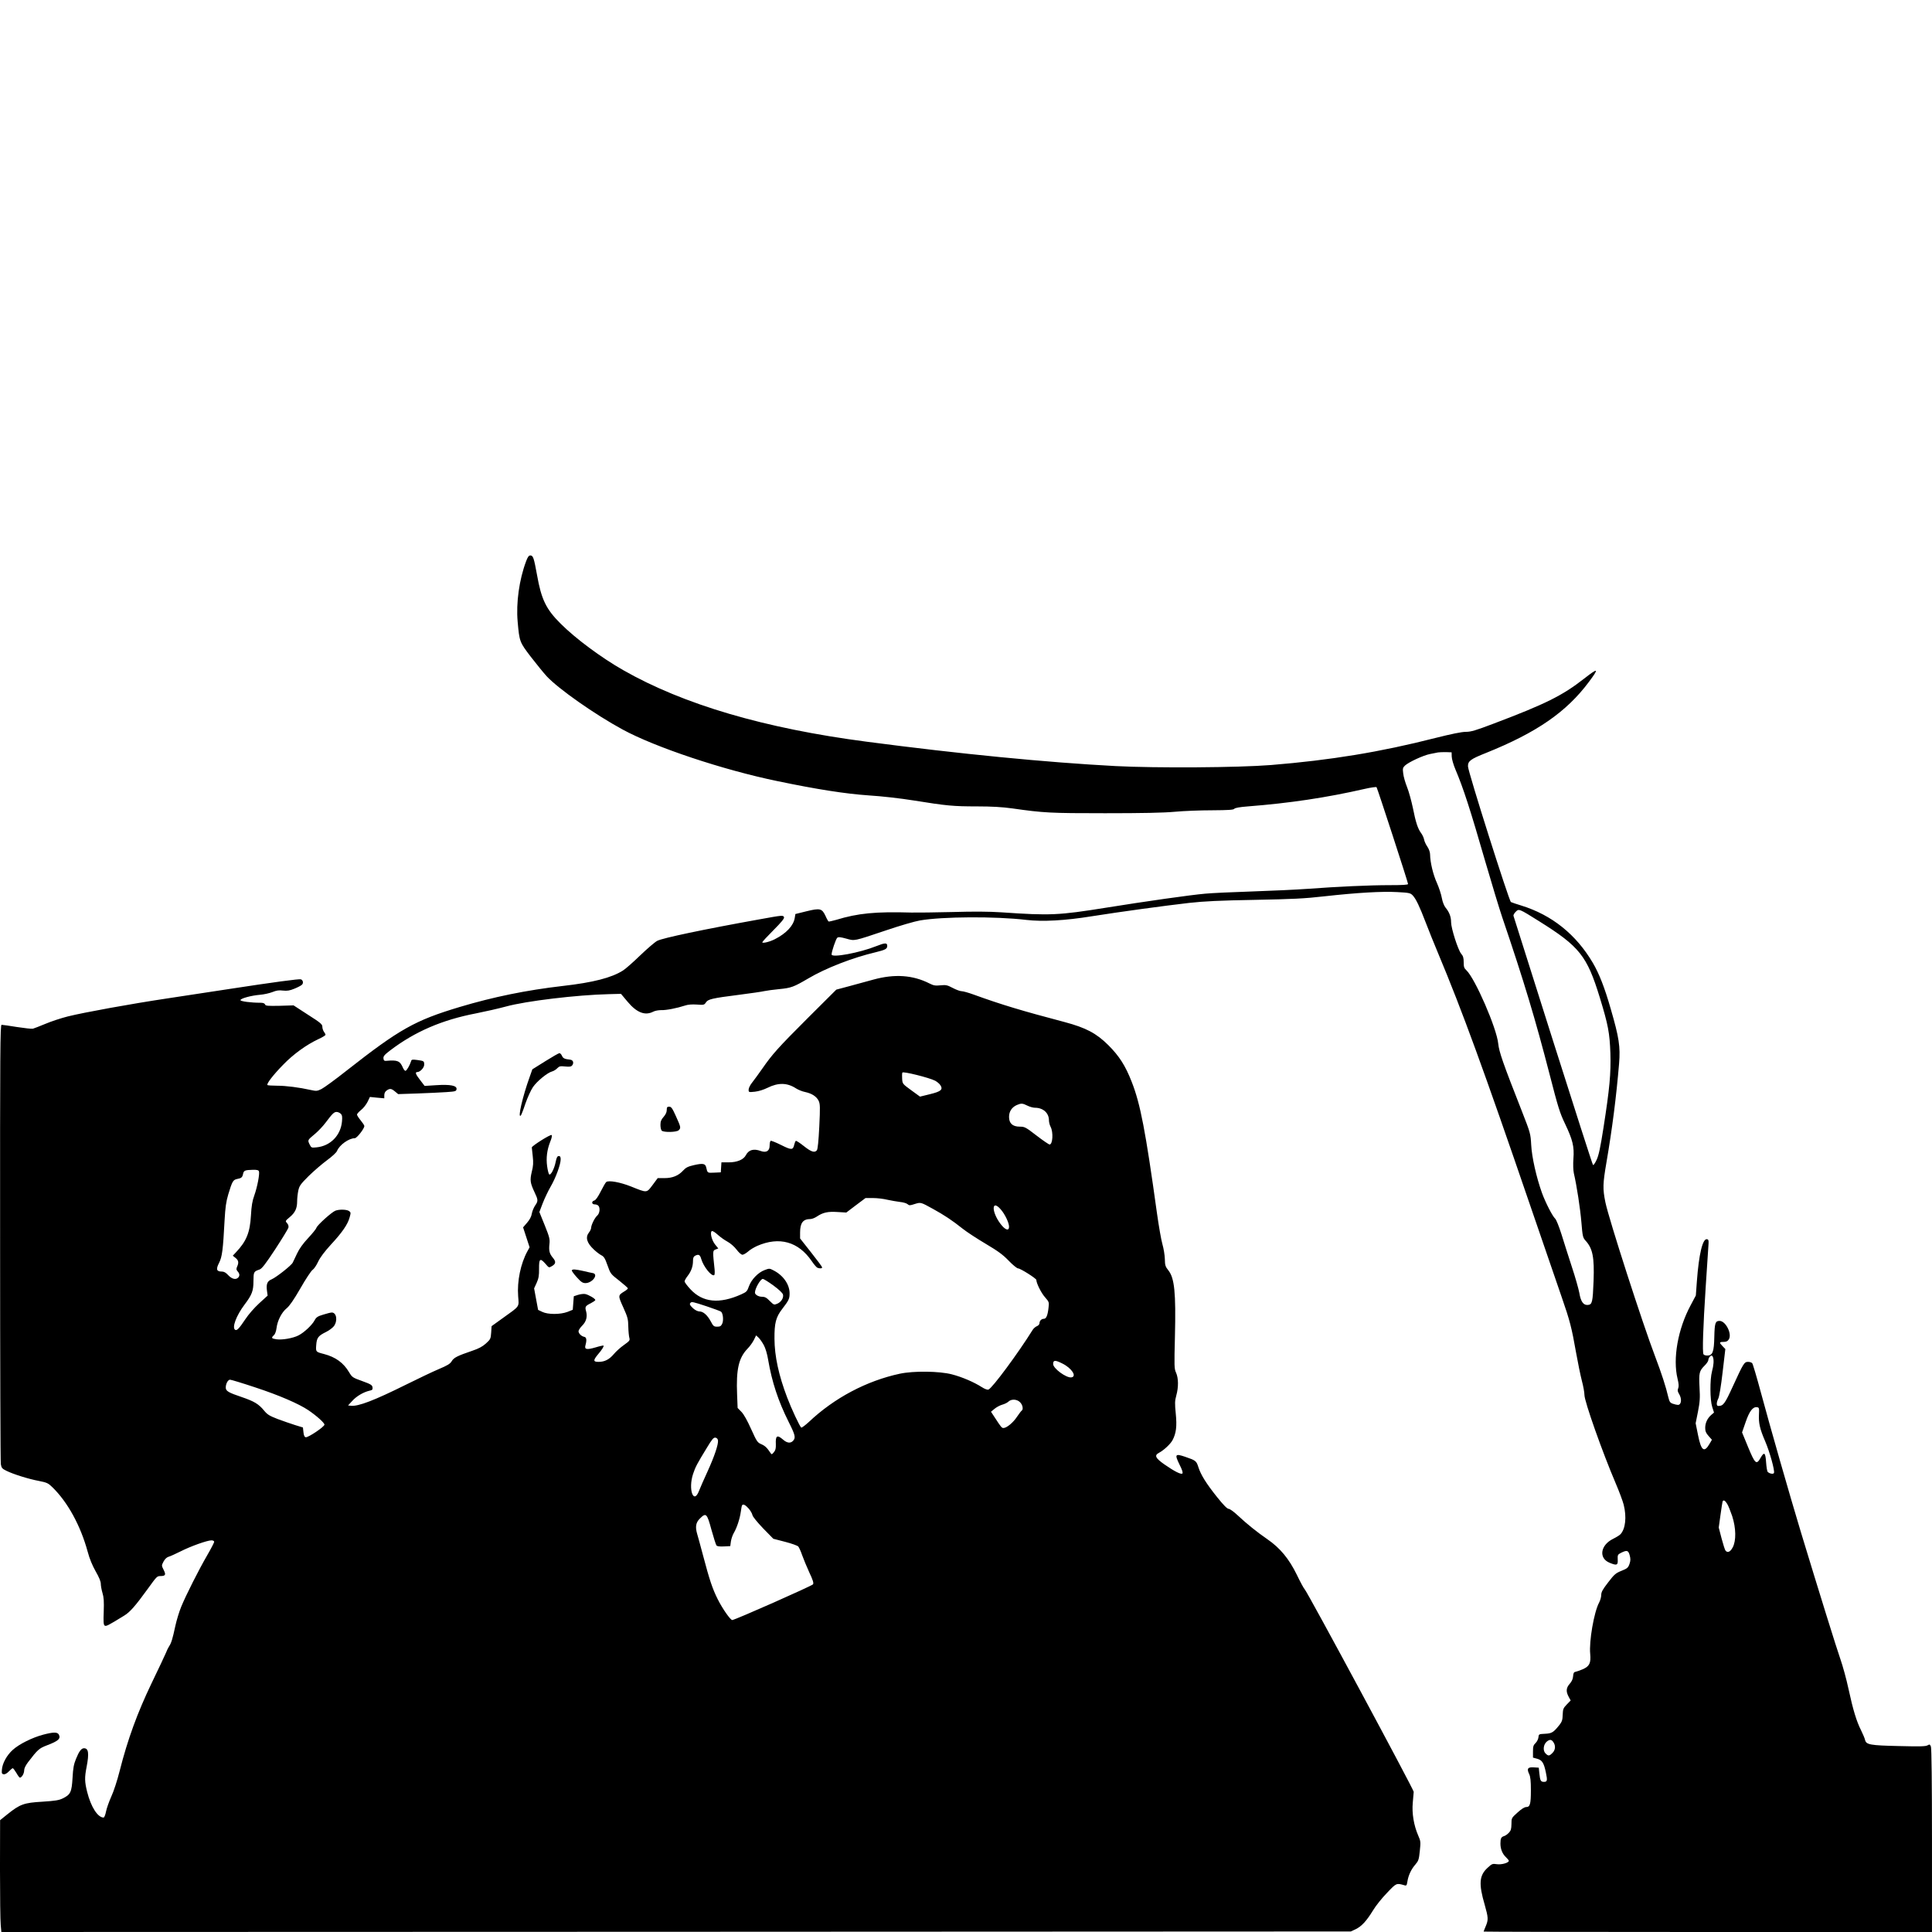 <?xml version="1.0" standalone="no"?>
<!DOCTYPE svg PUBLIC "-//W3C//DTD SVG 20010904//EN"
 "http://www.w3.org/TR/2001/REC-SVG-20010904/DTD/svg10.dtd">
<svg version="1.0" xmlns="http://www.w3.org/2000/svg"
 width="1840pt" height="1840pt" viewBox="0 0 1840 1840"
 preserveAspectRatio="xMidYMid meet">
<g transform="translate(0,1840) scale(0.1,-0.1)"
fill="#000000" stroke="none">
<path d="M5010 13053 c-65 -173 -96 -395 -80 -573 17 -191 18 -195 126 -336
53 -69 121 -152 151 -185 112 -120 456 -362 723 -507 311 -169 955 -384 1473
-491 379 -79 650 -121 867 -136 129 -8 304 -28 435 -49 310 -50 374 -56 600
-56 141 0 240 -6 335 -19 302 -43 362 -46 885 -46 354 0 557 4 665 14 85 8
245 14 355 14 155 1 202 4 210 14 7 9 51 17 130 23 398 31 750 84 1109 166 60
14 112 21 116 17 8 -10 300 -906 300 -922 0 -8 -52 -11 -172 -11 -199 0 -496
-14 -783 -35 -110 -8 -348 -19 -530 -25 -181 -6 -382 -15 -445 -21 -140 -12
-575 -74 -948 -134 -451 -72 -527 -76 -992 -44 -121 8 -267 9 -470 3 -162 -4
-338 -6 -390 -5 -341 10 -509 -6 -718 -70 -35 -10 -67 -17 -71 -15 -4 3 -18
27 -30 55 -33 69 -51 74 -181 42 l-105 -26 -6 -37 c-12 -74 -80 -147 -190
-203 -49 -25 -119 -42 -119 -29 0 5 48 57 106 115 75 75 105 112 101 123 -8
21 -10 21 -236 -20 -534 -96 -918 -177 -971 -204 -22 -11 -95 -74 -163 -139
-67 -65 -141 -130 -164 -144 -109 -69 -283 -114 -573 -147 -346 -40 -660 -104
-981 -200 -427 -128 -573 -210 -1079 -607 -107 -85 -215 -163 -239 -175 -41
-20 -49 -20 -100 -9 -112 25 -238 41 -322 41 -47 0 -88 3 -92 6 -11 11 54 96
148 192 96 100 221 191 336 245 38 17 69 36 69 42 0 5 -7 19 -15 29 -8 11 -15
32 -15 47 0 24 -16 38 -137 115 l-137 89 -133 -4 c-114 -2 -134 -1 -139 13 -4
11 -19 16 -44 16 -89 0 -190 13 -190 25 0 16 102 44 187 51 37 3 90 15 118 26
37 15 61 19 100 14 40 -4 63 -1 109 18 32 13 65 30 72 38 16 15 10 43 -10 51
-15 6 -266 -28 -683 -92 -180 -28 -449 -69 -598 -91 -333 -50 -781 -131 -938
-170 -64 -16 -161 -48 -215 -71 -53 -22 -107 -43 -118 -46 -12 -3 -81 5 -153
16 -72 12 -138 21 -146 21 -13 0 -15 -246 -14 -2072 0 -1140 3 -2091 7 -2113
6 -35 13 -43 52 -62 66 -33 213 -79 310 -97 76 -15 89 -21 128 -59 147 -143
269 -366 337 -615 18 -68 44 -130 76 -187 32 -55 49 -97 49 -118 0 -18 7 -58
16 -88 13 -42 15 -82 12 -177 -4 -93 -2 -125 8 -133 13 -11 34 0 188 95 54 33
105 91 221 251 89 123 90 125 125 125 46 1 52 12 29 58 -21 42 -21 42 -2 79
13 25 30 41 49 47 16 4 67 28 114 51 94 48 253 105 294 105 15 0 26 -6 26 -14
0 -7 -30 -65 -66 -127 -80 -138 -202 -379 -248 -491 -19 -46 -44 -128 -56
-183 -27 -127 -39 -164 -60 -195 -9 -14 -22 -41 -29 -60 -8 -19 -69 -150 -137
-290 -135 -281 -228 -535 -304 -835 -23 -91 -57 -196 -80 -245 -21 -47 -44
-111 -50 -142 -6 -32 -17 -58 -23 -58 -56 0 -121 101 -157 245 -24 96 -25 136
-5 238 25 130 18 177 -25 177 -25 0 -47 -29 -76 -101 -21 -51 -28 -88 -33
-181 -8 -136 -19 -159 -92 -195 -36 -18 -71 -24 -195 -32 -176 -10 -213 -24
-331 -118 l-72 -58 -1 -465 c0 -256 3 -495 7 -533 l6 -67 6426 2 6426 3 45 21
c57 27 104 78 166 179 26 44 87 120 134 168 90 95 89 94 166 72 19 -6 22 -1
28 36 9 59 37 118 76 162 29 34 34 47 42 128 9 86 9 94 -16 150 -41 95 -60
209 -51 309 4 47 8 94 9 105 1 21 -1017 1913 -1039 1930 -7 6 -41 68 -75 139
-74 151 -158 253 -280 337 -96 66 -196 146 -281 226 -37 35 -76 63 -87 63 -14
0 -48 34 -109 110 -105 131 -157 215 -180 288 -19 59 -24 63 -126 98 -95 32
-101 24 -54 -73 25 -49 35 -79 28 -86 -12 -12 -73 18 -171 86 -87 61 -99 87
-50 112 44 23 108 83 127 119 35 66 43 132 31 252 -10 99 -9 122 5 174 22 79
21 164 -2 216 -18 38 -18 61 -11 345 10 420 -4 557 -63 631 -28 35 -32 48 -33
107 -1 36 -11 100 -23 141 -12 41 -35 174 -52 295 -109 786 -158 1041 -240
1250 -60 155 -119 247 -223 351 -115 114 -214 166 -416 220 -402 106 -600 165
-870 263 -47 17 -97 31 -111 31 -15 0 -53 14 -85 31 -53 28 -65 30 -117 25
-49 -5 -66 -2 -105 18 -158 80 -331 92 -532 37 -63 -17 -169 -46 -235 -64
l-120 -32 -271 -270 c-284 -284 -337 -343 -435 -484 -33 -47 -75 -105 -94
-129 -20 -24 -35 -55 -35 -69 0 -26 1 -26 60 -20 37 4 83 19 120 37 102 51
188 49 272 -6 21 -13 59 -29 86 -34 65 -14 109 -43 129 -84 14 -31 15 -57 6
-245 -7 -140 -15 -216 -23 -226 -22 -26 -53 -16 -124 40 -37 30 -72 52 -76 50
-5 -3 -11 -18 -15 -34 -12 -55 -25 -56 -125 -6 -50 25 -95 43 -100 40 -6 -4
-10 -24 -10 -46 0 -50 -32 -70 -84 -51 -68 25 -115 12 -142 -39 -22 -43 -83
-69 -166 -69 l-67 0 -3 -47 -3 -48 -63 -3 c-65 -3 -64 -4 -76 50 -8 37 -32 41
-116 22 -57 -13 -77 -23 -102 -50 -46 -51 -103 -74 -179 -74 l-65 0 -49 -66
c-58 -77 -50 -76 -207 -13 -101 40 -210 60 -234 42 -6 -4 -30 -45 -52 -89 -27
-53 -48 -83 -61 -87 -29 -7 -27 -37 2 -37 13 0 28 -5 35 -12 20 -20 14 -73 -9
-94 -25 -21 -58 -90 -59 -117 0 -11 -9 -30 -20 -44 -37 -47 -22 -100 47 -164
21 -20 52 -44 69 -53 26 -13 36 -29 60 -97 28 -80 31 -83 112 -146 45 -36 82
-68 82 -73 0 -5 -15 -18 -34 -29 -61 -38 -61 -39 -10 -152 42 -93 47 -112 48
-184 1 -44 6 -92 10 -106 7 -24 2 -30 -51 -68 -32 -22 -76 -62 -97 -87 -44
-52 -87 -74 -146 -74 -51 0 -52 14 -5 71 38 44 59 78 53 84 -2 2 -36 -5 -75
-17 -85 -25 -109 -20 -97 20 14 51 10 76 -11 80 -28 6 -55 32 -55 54 0 10 16
34 35 53 39 39 51 86 37 137 -12 43 -8 50 46 77 23 12 42 25 42 30 0 13 -63
50 -96 57 -16 3 -47 -1 -69 -8 l-40 -13 -5 -65 -5 -64 -50 -20 c-69 -26 -187
-26 -240 0 l-40 19 -19 102 -19 103 24 52 c19 43 24 69 23 136 -1 96 10 104
62 45 32 -38 32 -38 61 -21 37 22 40 42 9 79 -33 39 -40 67 -33 132 5 46 0 66
-45 178 l-51 126 32 84 c18 46 52 118 76 159 48 82 95 211 95 259 0 23 -5 31
-18 31 -14 0 -21 -13 -30 -57 -13 -66 -48 -131 -62 -117 -5 5 -14 40 -19 77
-11 80 -1 157 30 235 14 33 18 57 13 62 -10 10 -189 -104 -189 -118 1 -4 5
-42 9 -84 7 -61 5 -92 -9 -147 -19 -80 -16 -106 26 -195 35 -74 36 -84 5 -128
-13 -20 -27 -54 -31 -77 -4 -27 -20 -57 -45 -86 l-38 -44 31 -95 31 -95 -21
-38 c-64 -117 -99 -284 -88 -428 8 -106 20 -89 -146 -208 l-107 -77 -4 -62
c-4 -58 -7 -64 -50 -103 -32 -29 -69 -49 -129 -69 -144 -49 -177 -66 -197
-100 -15 -25 -40 -40 -123 -75 -57 -24 -197 -91 -312 -148 -302 -150 -455
-209 -525 -201 l-27 3 40 43 c40 45 107 84 163 97 28 6 33 11 30 32 -3 22 -15
30 -98 60 -92 33 -96 36 -125 84 -53 90 -129 145 -240 174 -78 20 -78 20 -73
86 5 69 19 87 94 124 29 14 63 40 75 56 37 52 24 129 -21 129 -10 0 -47 -9
-81 -20 -54 -16 -67 -25 -83 -55 -24 -45 -101 -117 -153 -143 -52 -27 -157
-45 -210 -37 -48 7 -52 14 -24 39 11 10 21 37 25 69 9 72 50 150 96 187 27 22
67 79 131 190 50 88 102 166 115 175 14 9 38 44 54 79 20 42 61 96 121 162
107 115 161 193 179 260 12 43 12 48 -5 60 -22 16 -92 18 -130 4 -35 -13 -173
-137 -181 -163 -3 -11 -39 -55 -79 -98 -48 -51 -84 -101 -105 -146 -18 -37
-37 -77 -42 -88 -13 -27 -157 -140 -201 -159 -42 -17 -53 -45 -44 -111 l6 -44
-80 -73 c-47 -43 -102 -106 -133 -153 -58 -87 -80 -110 -96 -100 -33 20 10
135 89 240 71 94 85 131 85 224 1 89 2 91 59 111 21 7 58 55 148 192 66 101
122 193 126 206 3 15 -1 30 -13 43 -18 20 -18 21 25 57 52 43 71 84 71 151 0
28 5 73 11 102 10 46 21 61 99 139 49 48 127 115 173 149 50 37 90 73 97 90
23 57 113 121 169 121 20 0 91 91 91 116 0 7 -16 31 -35 54 -19 23 -35 48 -35
55 0 7 18 27 39 44 22 17 49 52 62 78 l22 46 69 -7 68 -6 0 29 c0 20 8 35 22
45 31 22 45 20 80 -9 l30 -25 181 6 c100 4 225 9 277 13 88 6 95 8 98 28 5 34
-58 47 -194 38 l-110 -7 -42 55 c-44 56 -51 77 -28 77 27 0 66 41 66 70 0 35
-2 36 -67 45 -46 6 -54 5 -58 -12 -11 -36 -40 -87 -52 -91 -7 -2 -18 12 -26
30 -28 65 -51 74 -157 65 -20 -2 -26 3 -28 23 -2 21 9 34 65 77 236 179 494
290 817 352 86 17 214 46 284 65 192 53 679 111 981 118 l115 3 63 -75 c87
-104 166 -135 244 -95 16 9 51 15 77 15 46 -2 148 18 228 44 25 9 66 12 110 9
67 -5 71 -4 87 20 20 31 57 40 317 73 107 14 215 29 239 35 24 5 88 14 142 19
114 11 138 20 276 101 167 99 422 198 642 250 94 23 111 32 111 61 0 31 -22
30 -105 -3 -157 -63 -425 -113 -425 -79 0 28 41 148 54 159 11 9 31 7 85 -8
84 -23 65 -27 381 79 129 44 274 86 322 94 214 37 720 40 1013 5 155 -18 366
-7 625 35 279 44 675 98 925 127 147 16 288 23 625 29 361 7 474 12 665 34
317 35 547 48 693 40 115 -6 125 -9 147 -32 31 -33 65 -105 124 -259 27 -71
79 -200 116 -288 233 -557 435 -1110 880 -2410 128 -374 263 -765 299 -870 78
-224 95 -292 136 -525 17 -96 42 -217 55 -268 14 -52 25 -113 25 -137 0 -62
171 -545 297 -840 33 -77 68 -170 77 -206 29 -117 17 -228 -30 -280 -9 -10
-40 -29 -70 -44 -123 -60 -141 -186 -33 -229 68 -28 79 -23 76 31 -2 45 0 48
33 65 55 27 68 23 81 -24 9 -34 9 -51 -2 -83 -13 -36 -21 -43 -76 -65 -55 -22
-69 -34 -127 -110 -52 -67 -66 -92 -66 -120 0 -19 -9 -52 -20 -72 -49 -91 -97
-370 -85 -490 8 -87 -7 -118 -72 -146 -26 -11 -57 -22 -68 -24 -15 -2 -21 -12
-23 -43 -2 -26 -13 -50 -33 -72 -34 -39 -36 -73 -9 -123 l19 -35 -37 -38 c-33
-34 -37 -44 -39 -98 -1 -49 -7 -66 -31 -97 -57 -71 -72 -81 -137 -84 -59 -3
-60 -3 -63 -34 -2 -17 -14 -42 -28 -55 -20 -19 -24 -32 -24 -80 l0 -58 40 -11
c47 -13 64 -39 83 -132 16 -75 13 -88 -18 -88 -31 0 -37 11 -44 79 l-6 56 -48
3 c-57 4 -68 -13 -43 -64 12 -26 16 -64 16 -155 0 -131 -8 -159 -45 -159 -16
0 -46 -19 -82 -52 -58 -52 -58 -53 -58 -110 -1 -46 -5 -62 -24 -82 -13 -14
-34 -29 -45 -32 -29 -9 -36 -22 -36 -72 0 -52 19 -99 54 -131 14 -14 26 -28
26 -33 0 -19 -71 -39 -115 -32 -41 6 -46 4 -89 -36 -78 -72 -84 -152 -26 -350
35 -124 36 -143 10 -205 -11 -26 -20 -49 -20 -51 0 -2 961 -4 2135 -4 l2135 0
0 869 c0 548 -4 879 -10 896 -9 23 -12 24 -32 13 -18 -11 -76 -12 -273 -7
-274 6 -311 13 -322 57 -3 15 -20 56 -38 92 -44 88 -76 192 -120 395 -20 94
-55 220 -76 280 -37 105 -204 642 -378 1215 -107 354 -293 1003 -381 1330 -39
145 -76 270 -82 277 -6 7 -23 13 -39 13 -37 0 -44 -12 -145 -232 -78 -170 -91
-188 -140 -188 -18 0 -18 33 1 71 9 17 26 119 41 250 l26 221 -26 27 c-34 35
-33 41 9 41 25 0 39 6 50 24 33 51 -29 176 -88 176 -40 0 -47 -19 -50 -152 -3
-143 -16 -178 -67 -178 -16 0 -32 5 -36 12 -12 19 -4 257 21 643 14 204 26
388 27 410 2 31 -1 41 -15 43 -41 8 -77 -142 -96 -400 l-10 -136 -50 -94
c-121 -226 -171 -507 -124 -699 12 -50 13 -75 6 -91 -8 -18 -6 -30 8 -53 29
-47 23 -105 -11 -105 -9 0 -31 5 -48 11 -26 9 -32 18 -43 62 -22 97 -66 231
-123 381 -121 316 -443 1315 -476 1474 -27 132 -25 178 10 383 55 321 93 619
120 939 13 162 0 248 -79 520 -59 206 -111 338 -171 440 -159 270 -390 456
-682 546 -46 14 -90 29 -98 33 -18 10 -408 1240 -409 1292 -1 51 23 69 174
129 480 193 764 389 977 675 100 133 92 139 -46 31 -206 -161 -367 -241 -859
-427 -174 -66 -217 -79 -267 -79 -39 0 -137 -20 -292 -59 -521 -133 -996 -211
-1563 -257 -312 -25 -1094 -30 -1480 -10 -659 35 -1480 115 -2370 232 -973
127 -1745 354 -2320 682 -209 119 -453 300 -595 442 -139 138 -184 231 -225
463 -30 164 -37 187 -64 187 -15 0 -25 -15 -41 -57z m8816 -1858 c0 -22 16
-78 36 -125 75 -177 138 -371 288 -890 60 -206 130 -436 155 -510 212 -624
316 -972 454 -1505 79 -308 97 -365 145 -465 74 -155 90 -219 81 -334 -4 -55
-2 -110 4 -139 28 -121 61 -336 72 -468 11 -134 14 -146 39 -174 69 -75 85
-159 77 -384 -8 -205 -13 -225 -54 -229 -43 -4 -68 31 -82 116 -7 37 -38 148
-71 247 -32 99 -77 239 -99 311 -24 75 -49 138 -60 148 -26 24 -92 153 -126
246 -53 149 -96 339 -102 455 -6 108 -7 113 -88 320 -181 460 -218 567 -226
645 -14 147 -221 622 -303 699 -22 20 -26 33 -26 77 0 41 -5 59 -24 81 -30 36
-96 242 -96 300 0 51 -17 96 -52 138 -15 19 -29 54 -36 92 -6 35 -27 99 -47
144 -36 79 -64 196 -65 270 0 22 -10 51 -25 74 -14 20 -29 51 -32 69 -3 17
-16 45 -28 61 -32 43 -52 104 -79 241 -14 66 -38 155 -55 197 -17 42 -34 101
-37 131 -6 47 -4 55 17 75 35 33 176 98 239 110 30 6 64 13 75 15 11 2 45 3
75 3 l55 -2 1 -40z m833 -1569 c385 -241 455 -329 577 -726 80 -261 94 -337
101 -530 6 -192 -7 -335 -66 -712 -29 -186 -45 -261 -65 -304 -16 -34 -30 -54
-35 -48 -5 5 -176 538 -381 1184 -204 646 -373 1181 -376 1188 -2 7 7 24 21
38 31 31 31 31 224 -90z m-5752 -1519 c18 -10 40 -28 49 -42 27 -42 7 -60
-100 -86 l-94 -23 -84 61 c-82 60 -83 61 -86 108 -2 26 -1 53 2 60 5 14 258
-49 313 -78z m878 -237 c22 -11 54 -20 72 -20 78 0 133 -50 133 -120 0 -17 7
-45 16 -62 27 -52 20 -168 -10 -168 -7 0 -63 38 -124 85 -104 80 -113 85 -160
85 -68 0 -102 31 -102 93 0 52 27 92 74 113 42 18 55 17 101 -6z m-6540 -77
c14 -13 16 -29 12 -74 -12 -132 -110 -233 -241 -246 -50 -5 -51 -5 -68 29 -19
41 -20 39 53 100 30 25 75 73 99 105 67 89 82 103 106 103 12 0 30 -8 39 -17z
m-779 -548 c9 -23 -16 -152 -44 -230 -19 -52 -27 -100 -32 -190 -9 -163 -43
-247 -143 -352 l-30 -32 26 -21 c29 -23 33 -45 15 -84 -9 -21 -8 -29 5 -44 20
-22 22 -43 5 -60 -23 -23 -60 -13 -94 23 -23 25 -40 35 -62 35 -50 0 -57 21
-26 82 30 58 38 124 53 408 7 122 14 174 35 245 37 123 46 138 82 146 43 8 52
15 59 49 7 33 18 37 93 39 38 1 54 -3 58 -14z m5984 -271 c36 -8 90 -17 120
-21 30 -3 63 -12 73 -21 16 -14 22 -14 68 1 59 18 56 19 174 -46 107 -59 183
-109 282 -188 40 -32 140 -97 221 -145 116 -69 162 -102 218 -160 39 -41 80
-74 90 -74 22 0 174 -96 174 -110 0 -31 47 -125 82 -164 40 -46 40 -48 34
-101 -8 -73 -22 -105 -44 -105 -23 0 -42 -19 -42 -42 0 -10 -11 -23 -24 -28
-14 -5 -33 -22 -42 -37 -135 -217 -383 -553 -420 -567 -10 -4 -35 5 -63 23
-75 48 -189 97 -286 122 -119 31 -363 34 -495 6 -317 -68 -625 -231 -867 -460
-35 -32 -67 -56 -72 -53 -14 9 -93 178 -134 286 -81 213 -120 393 -121 560 -1
149 13 205 74 284 63 82 70 97 70 148 0 86 -61 172 -153 219 -38 20 -41 20
-85 3 -62 -23 -126 -90 -149 -154 -17 -48 -22 -54 -73 -77 -209 -94 -368 -78
-485 49 -30 32 -55 66 -55 74 0 8 13 32 29 52 34 44 51 91 51 143 0 28 5 41
19 49 35 18 48 11 60 -32 22 -73 98 -167 123 -152 5 3 6 27 4 52 -19 176 -19
182 9 192 l26 10 -30 37 c-33 41 -51 116 -32 128 7 4 30 -10 54 -32 24 -22 65
-52 93 -67 30 -16 67 -48 89 -77 21 -28 45 -49 56 -49 10 0 34 14 53 30 18 17
58 41 87 54 211 92 393 41 520 -145 21 -31 45 -59 54 -63 24 -9 45 -7 45 4 0
5 -47 69 -105 142 l-105 133 0 57 c0 91 28 128 98 128 15 0 43 11 62 24 58 39
105 49 196 43 l84 -5 91 69 92 69 71 0 c39 0 100 -7 136 -16z m1080 -91 c40
-45 80 -128 80 -166 0 -44 -37 -32 -82 28 -87 115 -85 237 2 138z m-2165 -725
c54 -40 88 -72 92 -87 8 -32 -18 -73 -56 -88 -29 -12 -32 -11 -70 27 -31 32
-47 40 -75 40 -32 0 -66 20 -66 39 0 40 53 131 75 131 8 0 53 -28 100 -62z
m-635 -199 c69 -23 130 -46 137 -51 19 -15 26 -84 11 -115 -11 -23 -20 -28
-48 -28 -31 0 -37 5 -60 49 -32 60 -72 96 -108 96 -16 0 -41 12 -60 29 -32 30
-38 42 -25 54 11 11 23 9 153 -34z m544 -369 c16 -29 33 -85 42 -142 36 -211
96 -392 195 -590 63 -125 69 -151 42 -180 -24 -26 -58 -22 -96 12 -56 48 -72
38 -68 -45 1 -40 -3 -57 -19 -76 -20 -23 -21 -23 -33 -5 -32 48 -50 66 -87 82
-37 16 -43 26 -96 143 -36 80 -69 140 -92 164 l-37 38 -5 127 c-10 241 15 349
99 437 22 22 49 60 61 84 l21 43 23 -21 c13 -12 35 -44 50 -71z m9040 -116
c10 -26 7 -76 -9 -134 -21 -78 -20 -272 2 -340 l17 -53 -26 -22 c-37 -32 -58
-77 -58 -124 0 -31 7 -49 32 -77 l32 -36 -21 -36 c-52 -91 -81 -71 -111 79
l-23 114 22 110 c18 92 21 129 15 231 -7 138 -3 157 48 208 20 19 36 44 36 54
0 18 18 42 31 42 4 0 10 -7 13 -16z m-6196 -60 c89 -44 141 -124 85 -132 -47
-7 -173 85 -173 127 0 39 18 40 88 5z m-7685 -228 c225 -74 412 -155 503 -216
81 -55 154 -121 154 -138 -1 -21 -155 -124 -178 -120 -12 2 -19 17 -22 48 l-5
45 -75 23 c-41 13 -116 39 -167 58 -77 30 -97 42 -128 80 -52 63 -94 88 -214
129 -125 42 -151 57 -151 90 0 37 21 75 41 75 10 0 119 -33 242 -74z m7282
-141 c25 -24 33 -69 15 -80 -5 -3 -25 -30 -45 -59 -36 -55 -98 -106 -128 -106
-17 0 -23 8 -83 100 l-36 55 34 28 c18 15 51 33 73 39 22 6 49 19 60 30 28 26
81 23 110 -7z m7037 -115 c-4 -83 8 -138 59 -256 43 -100 93 -279 84 -302 -5
-14 -41 -8 -60 10 -5 5 -12 46 -15 91 -6 94 -18 104 -53 42 -39 -69 -52 -57
-118 102 l-58 141 34 98 c36 105 69 148 109 142 19 -3 21 -8 18 -68z m-9914
-248 c5 -37 -35 -155 -100 -297 -33 -71 -69 -154 -80 -182 -52 -138 -106 13
-57 160 22 67 39 98 132 250 48 80 63 98 81 95 13 -2 22 -12 24 -26z m9611
-604 c11 -17 32 -70 48 -117 37 -114 39 -235 5 -298 -23 -44 -50 -55 -69 -30
-5 6 -22 58 -37 115 l-27 104 16 116 c9 64 18 123 20 130 7 21 24 13 44 -20z
m-9320 -44 c18 -20 34 -48 37 -63 3 -16 45 -67 102 -127 l97 -99 112 -29 c62
-16 118 -36 126 -45 7 -9 24 -45 36 -81 13 -36 43 -110 68 -164 35 -74 44
-103 36 -115 -9 -14 -742 -339 -769 -340 -17 -1 -93 107 -139 199 -50 100 -78
184 -139 415 -25 94 -50 186 -56 205 -20 68 -13 109 24 146 60 60 69 53 111
-103 21 -76 43 -144 48 -151 7 -9 30 -12 71 -10 l61 3 6 45 c4 25 16 61 28 81
29 49 57 135 66 200 4 30 9 57 12 62 9 16 32 5 62 -29z m7665 -2226 c23 -33
20 -75 -9 -103 -30 -30 -39 -31 -66 -4 -27 27 -20 85 12 112 28 23 45 22 63
-5z"/>
<path d="M5193 8293 l-123 -77 -25 -71 c-68 -188 -117 -401 -85 -369 5 5 25
56 44 114 20 57 52 128 72 157 39 57 140 139 183 149 14 4 36 17 48 30 20 20
29 22 76 17 40 -4 56 -2 66 10 19 24 10 52 -19 55 -53 6 -67 12 -78 37 -6 14
-17 25 -24 25 -7 0 -68 -35 -135 -77z"/>
<path d="M6350 7829 c0 -21 -10 -43 -30 -66 -23 -26 -30 -43 -30 -76 0 -24 5
-48 12 -55 18 -18 143 -16 162 4 22 22 21 28 -26 132 -35 78 -45 92 -65 92
-19 0 -23 -5 -23 -31z"/>
<path d="M5446 6302 c-3 -5 18 -34 46 -65 42 -47 57 -57 84 -57 64 0 126 82
72 95 -13 2 -54 11 -91 20 -77 17 -104 19 -111 7z"/>
<path d="M410 1879 c-104 -28 -227 -89 -288 -144 -57 -51 -100 -129 -104 -190
-3 -34 0 -40 17 -43 12 -2 32 9 50 28 16 16 32 30 36 30 5 0 20 -20 35 -45 14
-25 29 -45 33 -45 18 0 41 39 41 68 0 20 13 47 37 79 91 119 105 132 178 160
111 42 136 64 115 104 -14 24 -52 24 -150 -2z"/>
</g>
</svg>

